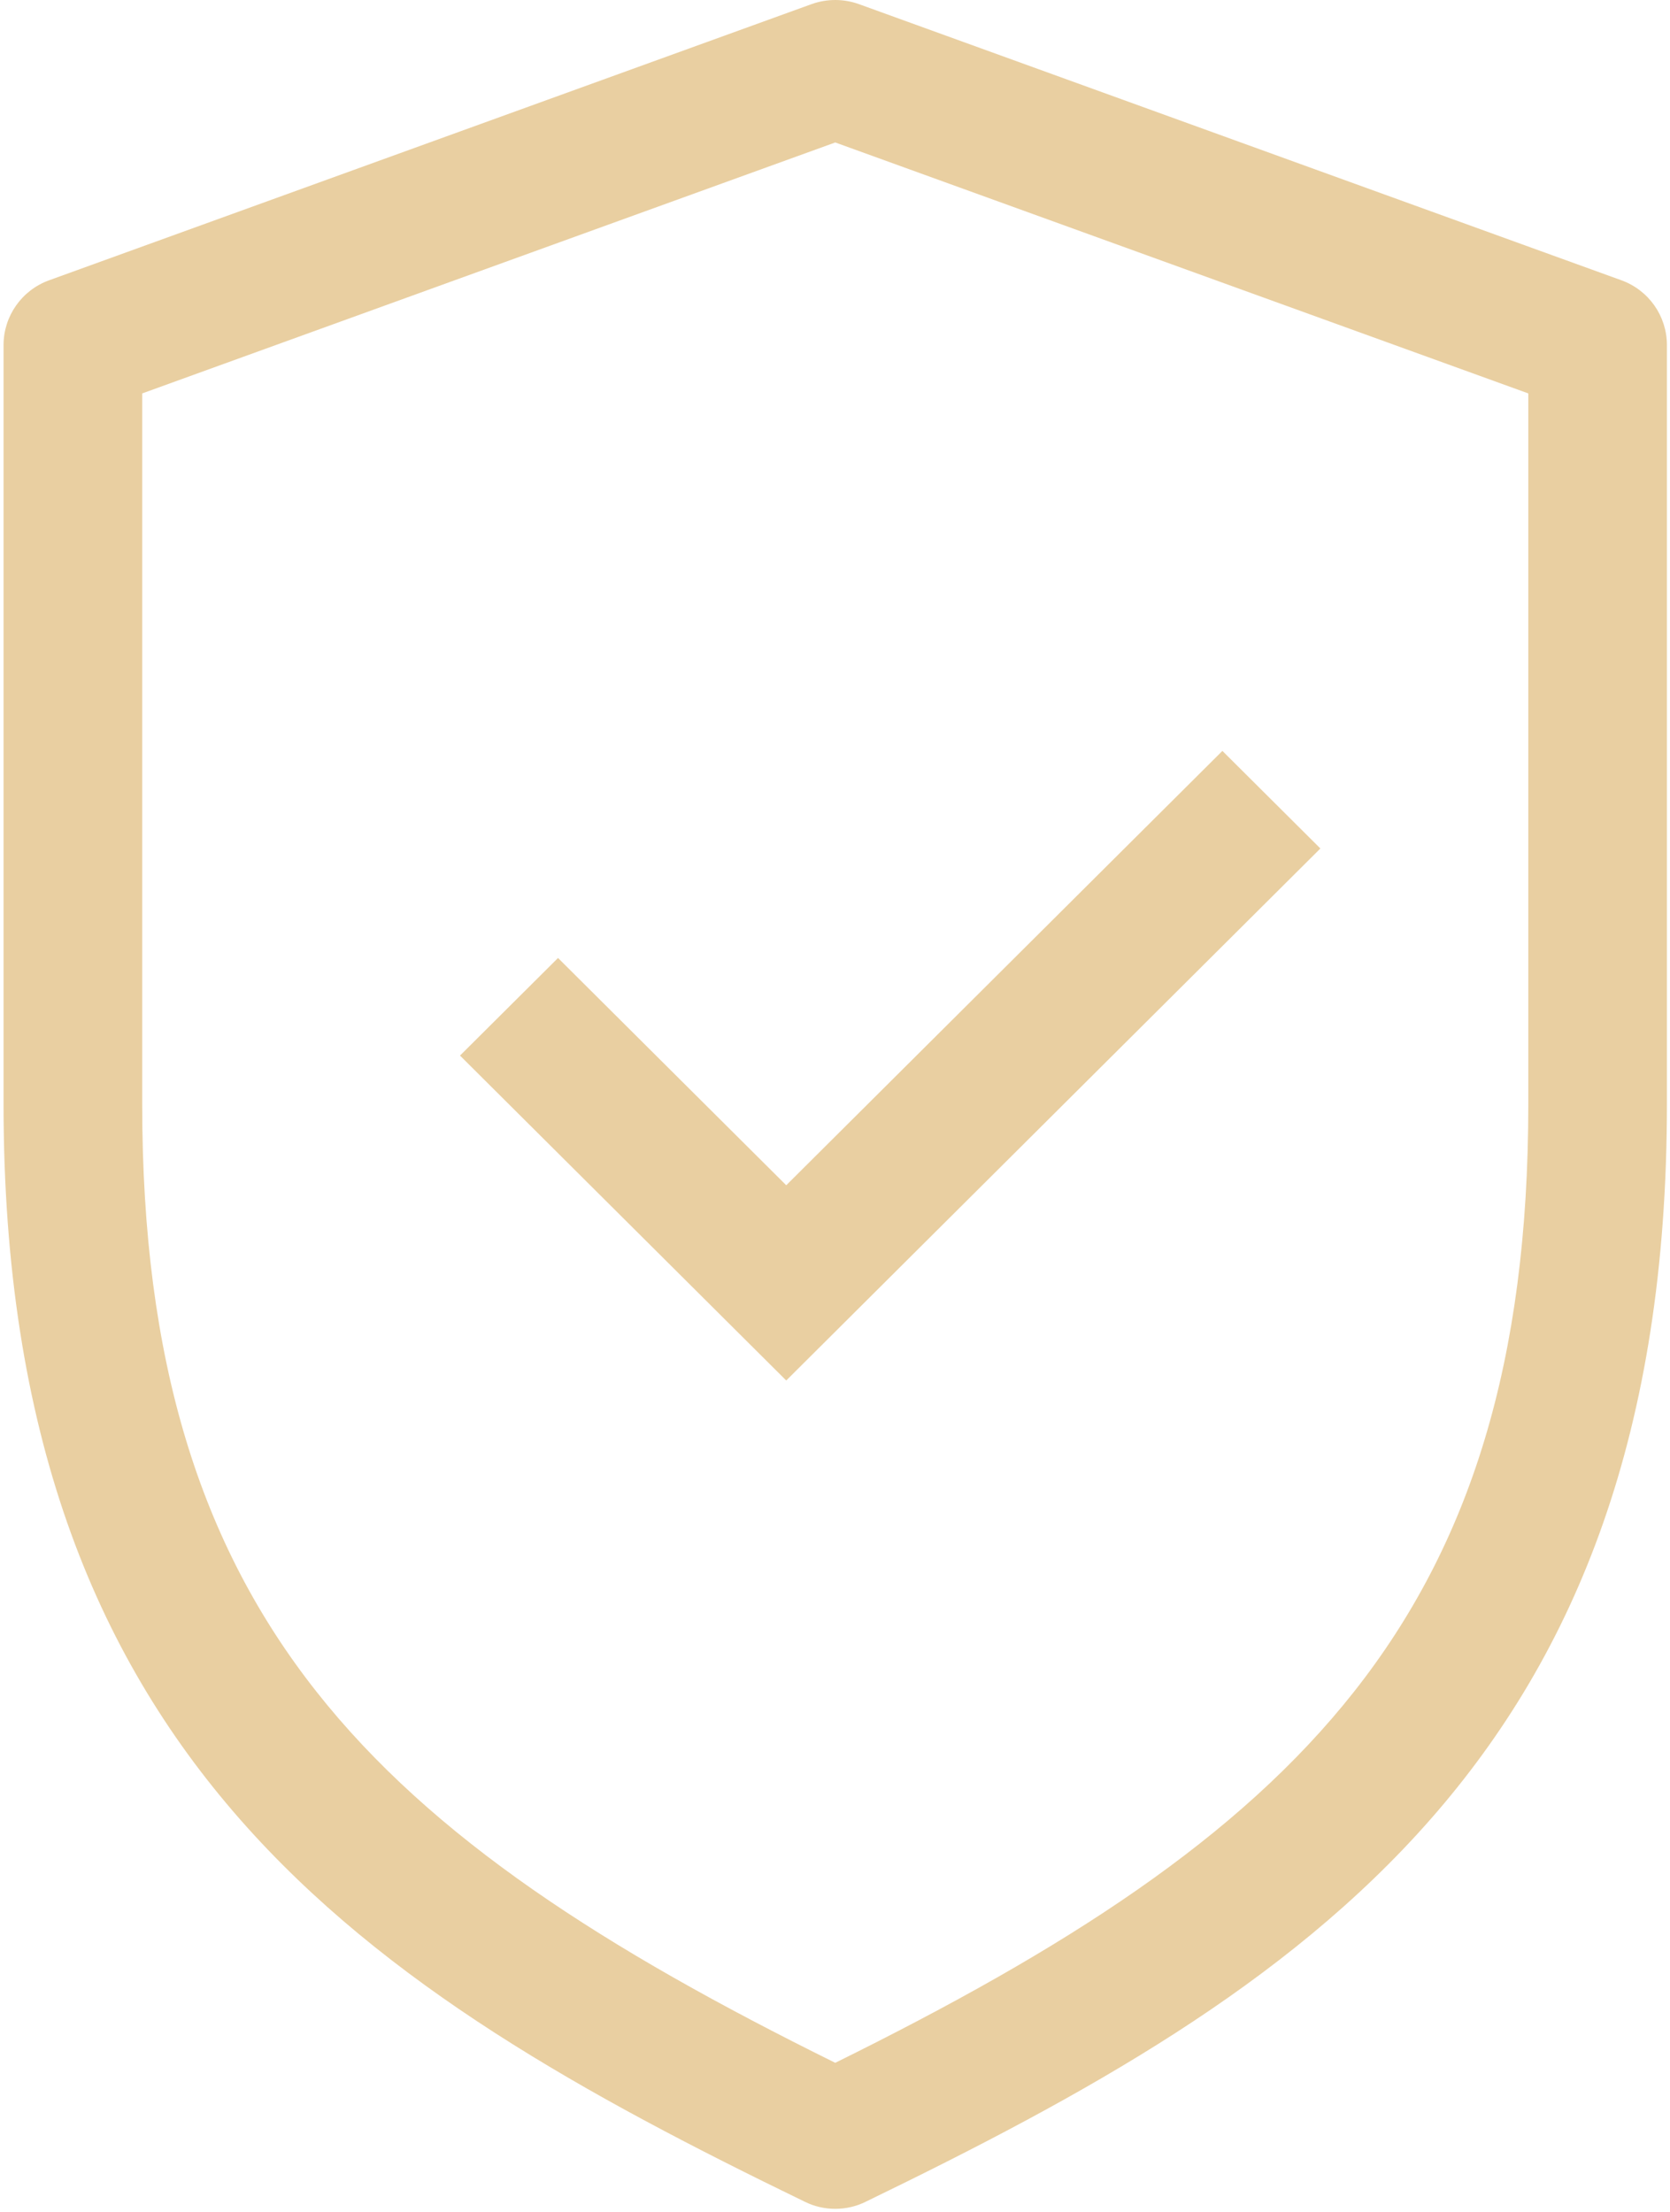 <?xml version="1.0" encoding="UTF-8"?>
<svg width="40px" height="53px" viewBox="0 0 40 53" version="1.1" xmlns="http://www.w3.org/2000/svg" xmlns:xlink="http://www.w3.org/1999/xlink">
    <title>checked (3)</title>
    <g id="Page-1" stroke="none" stroke-width="1" fill="none" fill-rule="evenodd">
        <g id="Bank-Cards" transform="translate(-561, -4089)" fill="#E9CFA1" fill-rule="nonzero">
            <g id="checked-(3)" transform="translate(561, 4089)">
                <path d="M20.006,52.916 C19.758,52.916 19.508,52.861 19.28,52.748 C8.778,47.654 0.085,42.157 0.085,26.457 L0.085,8.267 C0.085,7.571 0.522,6.951 1.178,6.714 L19.438,0.099 C19.805,-0.033 20.207,-0.033 20.573,0.099 L38.834,6.714 C39.49,6.951 39.926,7.571 39.926,8.267 L39.926,26.457 C39.926,42.157 31.234,47.654 20.732,52.748 C20.504,52.861 20.254,52.916 20.006,52.916 L20.006,52.916 Z M3.406,9.425 L3.406,26.457 C3.406,38.794 8.995,43.976 20.006,49.418 C31.017,43.976 36.606,38.794 36.606,26.457 L36.606,9.425 L20.006,3.413 C20.006,3.413 3.406,9.425 3.406,9.425 Z" id="Shape"></path>
                <polygon id="Path" points="18.832 33.072 11.018 25.288 13.366 22.95 18.832 28.395 29.279 17.989 31.626 20.327"></polygon>
            </g>
        </g>
    </g>
</svg>